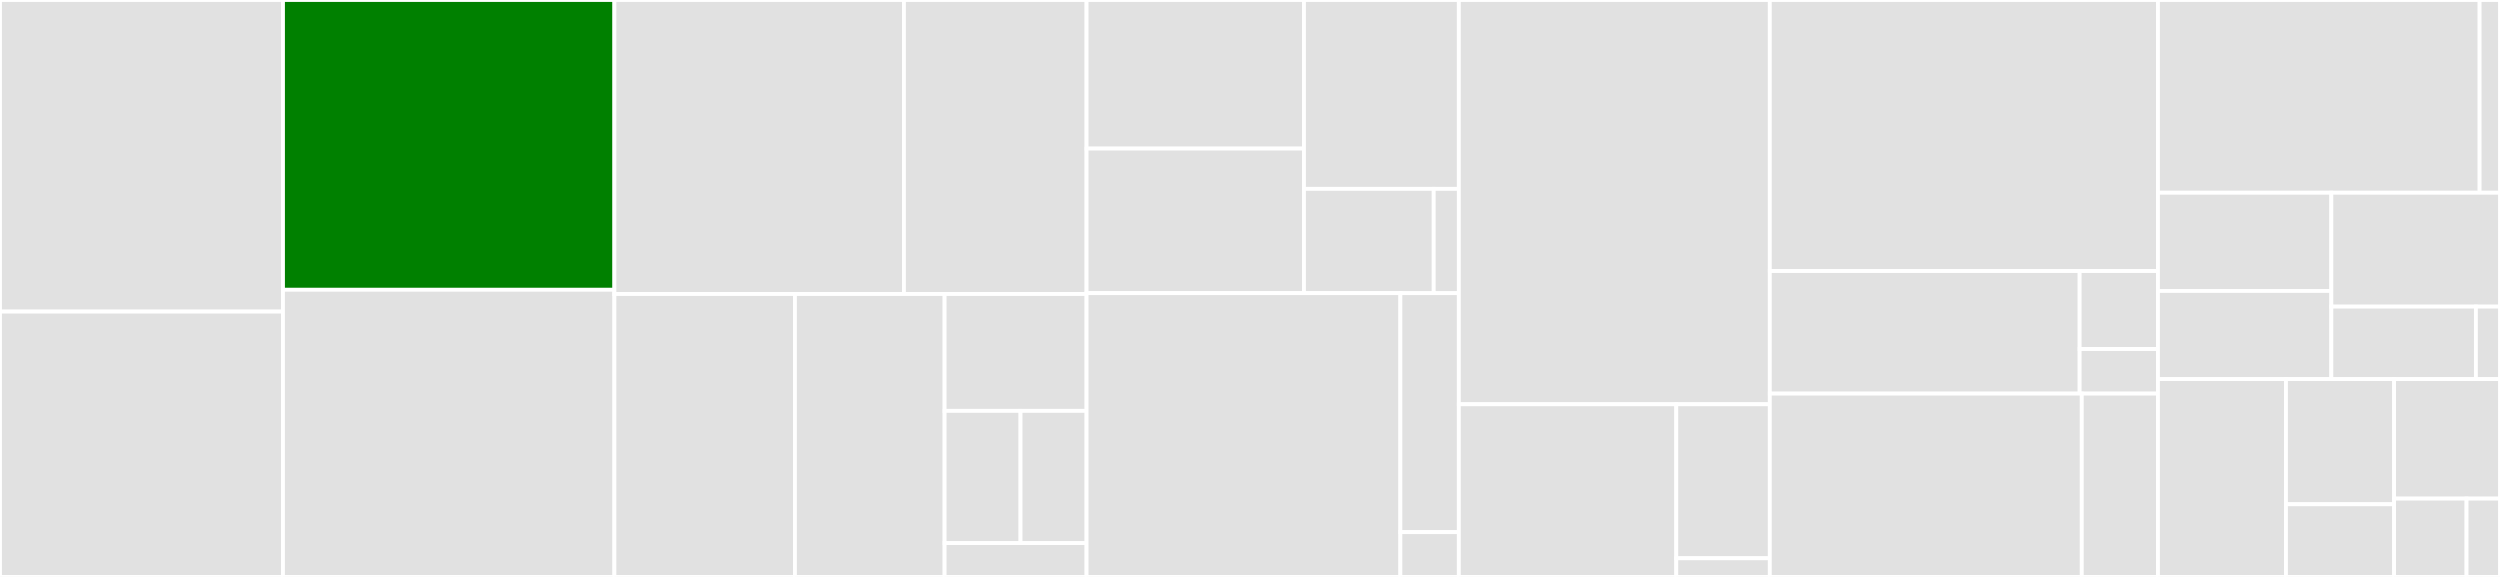 <svg baseProfile="full" width="650" height="150" viewBox="0 0 650 150" version="1.1"
xmlns="http://www.w3.org/2000/svg" xmlns:ev="http://www.w3.org/2001/xml-events"
xmlns:xlink="http://www.w3.org/1999/xlink">

<rect x="0" y="0" width="650" height="150" fill="#333333" stroke="none"/>

<style>rect.s{mask:url(#mask);}</style>
<defs>
  <pattern id="white" width="4" height="4" patternUnits="userSpaceOnUse" patternTransform="rotate(45)">
    <rect width="2" height="2" transform="translate(0,0)" fill="white"></rect>
  </pattern>
  <mask id="mask">
    <rect x="0" y="0" width="100%" height="100%" fill="url(#white)"></rect>
  </mask>
</defs>

<rect x="0" y="0" width="73.577" height="81.016" fill="#e1e1e1" stroke="white" stroke-width="1" class=" tooltipped" data-content="pipette/scripts/build_json_script.py"><title>pipette/scripts/build_json_script.py</title></rect>
<rect x="0" y="81.016" width="73.577" height="68.984" fill="#e1e1e1" stroke="white" stroke-width="1" class=" tooltipped" data-content="pipette/scripts/update_configuration_files.py"><title>pipette/scripts/update_configuration_files.py</title></rect>
<rect x="73.577" y="0" width="86.168" height="75.342" fill="green" stroke="white" stroke-width="1" class=" tooltipped" data-content="pipette/types.py"><title>pipette/types.py</title></rect>
<rect x="73.577" y="75.342" width="86.168" height="74.658" fill="#e1e1e1" stroke="white" stroke-width="1" class=" tooltipped" data-content="pipette/pipette_definition.py"><title>pipette/pipette_definition.py</title></rect>
<rect x="159.746" y="0" width="75.278" height="76.442" fill="#e1e1e1" stroke="white" stroke-width="1" class=" tooltipped" data-content="pipette/mutable_configurations.py"><title>pipette/mutable_configurations.py</title></rect>
<rect x="235.023" y="0" width="47.483" height="76.442" fill="#e1e1e1" stroke="white" stroke-width="1" class=" tooltipped" data-content="pipette/pipette_load_name_conversions.py"><title>pipette/pipette_load_name_conversions.py</title></rect>
<rect x="159.746" y="76.442" width="46.938" height="73.558" fill="#e1e1e1" stroke="white" stroke-width="1" class=" tooltipped" data-content="pipette/load_data.py"><title>pipette/load_data.py</title></rect>
<rect x="206.684" y="76.442" width="38.914" height="73.558" fill="#e1e1e1" stroke="white" stroke-width="1" class=" tooltipped" data-content="pipette/dev_types.py"><title>pipette/dev_types.py</title></rect>
<rect x="245.598" y="76.442" width="36.908" height="30.383" fill="#e1e1e1" stroke="white" stroke-width="1" class=" tooltipped" data-content="pipette/__init__.py"><title>pipette/__init__.py</title></rect>
<rect x="245.598" y="106.825" width="19.742" height="34.38" fill="#e1e1e1" stroke="white" stroke-width="1" class=" tooltipped" data-content="pipette/file_operation_helpers.py"><title>pipette/file_operation_helpers.py</title></rect>
<rect x="265.339" y="106.825" width="17.167" height="34.38" fill="#e1e1e1" stroke="white" stroke-width="1" class=" tooltipped" data-content="pipette/ul_per_mm.py"><title>pipette/ul_per_mm.py</title></rect>
<rect x="245.598" y="141.205" width="36.908" height="8.795" fill="#e1e1e1" stroke="white" stroke-width="1" class=" tooltipped" data-content="pipette/model_constants.py"><title>pipette/model_constants.py</title></rect>
<rect x="282.506" y="0" width="56.526" height="38.632" fill="#e1e1e1" stroke="white" stroke-width="1" class=" tooltipped" data-content="protocol/models/shared_models.py"><title>protocol/models/shared_models.py</title></rect>
<rect x="282.506" y="38.632" width="56.526" height="37.588" fill="#e1e1e1" stroke="white" stroke-width="1" class=" tooltipped" data-content="protocol/models/protocol_schema_v6.py"><title>protocol/models/protocol_schema_v6.py</title></rect>
<rect x="339.032" y="0" width="40.265" height="49.103" fill="#e1e1e1" stroke="white" stroke-width="1" class=" tooltipped" data-content="protocol/models/protocol_schema_v7.py"><title>protocol/models/protocol_schema_v7.py</title></rect>
<rect x="339.032" y="49.103" width="33.736" height="27.117" fill="#e1e1e1" stroke="white" stroke-width="1" class=" tooltipped" data-content="protocol/models/protocol_schema_v8.py"><title>protocol/models/protocol_schema_v8.py</title></rect>
<rect x="372.768" y="49.103" width="6.53" height="27.117" fill="#e1e1e1" stroke="white" stroke-width="1" class=" tooltipped" data-content="protocol/models/__init__.py"><title>protocol/models/__init__.py</title></rect>
<rect x="282.506" y="76.22" width="81.593" height="73.78" fill="#e1e1e1" stroke="white" stroke-width="1" class=" tooltipped" data-content="protocol/types.py"><title>protocol/types.py</title></rect>
<rect x="364.099" y="76.22" width="15.199" height="62.131" fill="#e1e1e1" stroke="white" stroke-width="1" class=" tooltipped" data-content="protocol/constants.py"><title>protocol/constants.py</title></rect>
<rect x="364.099" y="138.35" width="15.199" height="11.65" fill="#e1e1e1" stroke="white" stroke-width="1" class=" tooltipped" data-content="protocol/__init__.py"><title>protocol/__init__.py</title></rect>
<rect x="379.298" y="0" width="80.857" height="105.109" fill="#e1e1e1" stroke="white" stroke-width="1" class=" tooltipped" data-content="errors/exceptions.py"><title>errors/exceptions.py</title></rect>
<rect x="379.298" y="105.109" width="56.534" height="44.891" fill="#e1e1e1" stroke="white" stroke-width="1" class=" tooltipped" data-content="errors/codes.py"><title>errors/codes.py</title></rect>
<rect x="435.832" y="105.109" width="24.323" height="40.037" fill="#e1e1e1" stroke="white" stroke-width="1" class=" tooltipped" data-content="errors/categories.py"><title>errors/categories.py</title></rect>
<rect x="435.832" y="145.147" width="24.323" height="4.853" fill="#e1e1e1" stroke="white" stroke-width="1" class=" tooltipped" data-content="errors/__init__.py"><title>errors/__init__.py</title></rect>
<rect x="460.154" y="0" width="100.923" height="70.468" fill="#e1e1e1" stroke="white" stroke-width="1" class=" tooltipped" data-content="labware/labware_definition.py"><title>labware/labware_definition.py</title></rect>
<rect x="460.154" y="70.468" width="80.553" height="31.871" fill="#e1e1e1" stroke="white" stroke-width="1" class=" tooltipped" data-content="labware/types.py"><title>labware/types.py</title></rect>
<rect x="540.708" y="70.468" width="20.37" height="20.282" fill="#e1e1e1" stroke="white" stroke-width="1" class=" tooltipped" data-content="labware/constants.py"><title>labware/constants.py</title></rect>
<rect x="540.708" y="90.75" width="20.37" height="11.59" fill="#e1e1e1" stroke="white" stroke-width="1" class=" tooltipped" data-content="labware/__init__.py"><title>labware/__init__.py</title></rect>
<rect x="460.154" y="102.339" width="81.11" height="47.661" fill="#e1e1e1" stroke="white" stroke-width="1" class=" tooltipped" data-content="deck/types.py"><title>deck/types.py</title></rect>
<rect x="541.264" y="102.339" width="19.813" height="47.661" fill="#e1e1e1" stroke="white" stroke-width="1" class=" tooltipped" data-content="deck/__init__.py"><title>deck/__init__.py</title></rect>
<rect x="561.077" y="0" width="83.623" height="50.111" fill="#e1e1e1" stroke="white" stroke-width="1" class=" tooltipped" data-content="liquid_classes/liquid_class_definition.py"><title>liquid_classes/liquid_class_definition.py</title></rect>
<rect x="644.7" y="0" width="5.3" height="50.111" fill="#e1e1e1" stroke="white" stroke-width="1" class=" tooltipped" data-content="liquid_classes/__init__.py"><title>liquid_classes/__init__.py</title></rect>
<rect x="561.077" y="50.111" width="45.07" height="25.535" fill="#e1e1e1" stroke="white" stroke-width="1" class=" tooltipped" data-content="module/types.py"><title>module/types.py</title></rect>
<rect x="561.077" y="75.646" width="45.07" height="22.916" fill="#e1e1e1" stroke="white" stroke-width="1" class=" tooltipped" data-content="module/__init__.py"><title>module/__init__.py</title></rect>
<rect x="606.148" y="50.111" width="43.852" height="29.609" fill="#e1e1e1" stroke="white" stroke-width="1" class=" tooltipped" data-content="gripper/gripper_definition.py"><title>gripper/gripper_definition.py</title></rect>
<rect x="606.148" y="79.72" width="37.588" height="18.842" fill="#e1e1e1" stroke="white" stroke-width="1" class=" tooltipped" data-content="gripper/__init__.py"><title>gripper/__init__.py</title></rect>
<rect x="643.735" y="79.72" width="6.265" height="18.842" fill="#e1e1e1" stroke="white" stroke-width="1" class=" tooltipped" data-content="gripper/constants.py"><title>gripper/constants.py</title></rect>
<rect x="561.077" y="98.562" width="33.274" height="51.438" fill="#e1e1e1" stroke="white" stroke-width="1" class=" tooltipped" data-content="command/__init__.py"><title>command/__init__.py</title></rect>
<rect x="594.352" y="98.562" width="28.111" height="32.542" fill="#e1e1e1" stroke="white" stroke-width="1" class=" tooltipped" data-content="robot/types.py"><title>robot/types.py</title></rect>
<rect x="594.352" y="131.104" width="28.111" height="18.896" fill="#e1e1e1" stroke="white" stroke-width="1" class=" tooltipped" data-content="robot/__init__.py"><title>robot/__init__.py</title></rect>
<rect x="622.463" y="98.562" width="27.537" height="31.077" fill="#e1e1e1" stroke="white" stroke-width="1" class=" tooltipped" data-content="load.py"><title>load.py</title></rect>
<rect x="622.463" y="129.639" width="18.841" height="20.361" fill="#e1e1e1" stroke="white" stroke-width="1" class=" tooltipped" data-content="_version.py"><title>_version.py</title></rect>
<rect x="641.304" y="129.639" width="8.696" height="20.361" fill="#e1e1e1" stroke="white" stroke-width="1" class=" tooltipped" data-content="__init__.py"><title>__init__.py</title></rect>
</svg>
